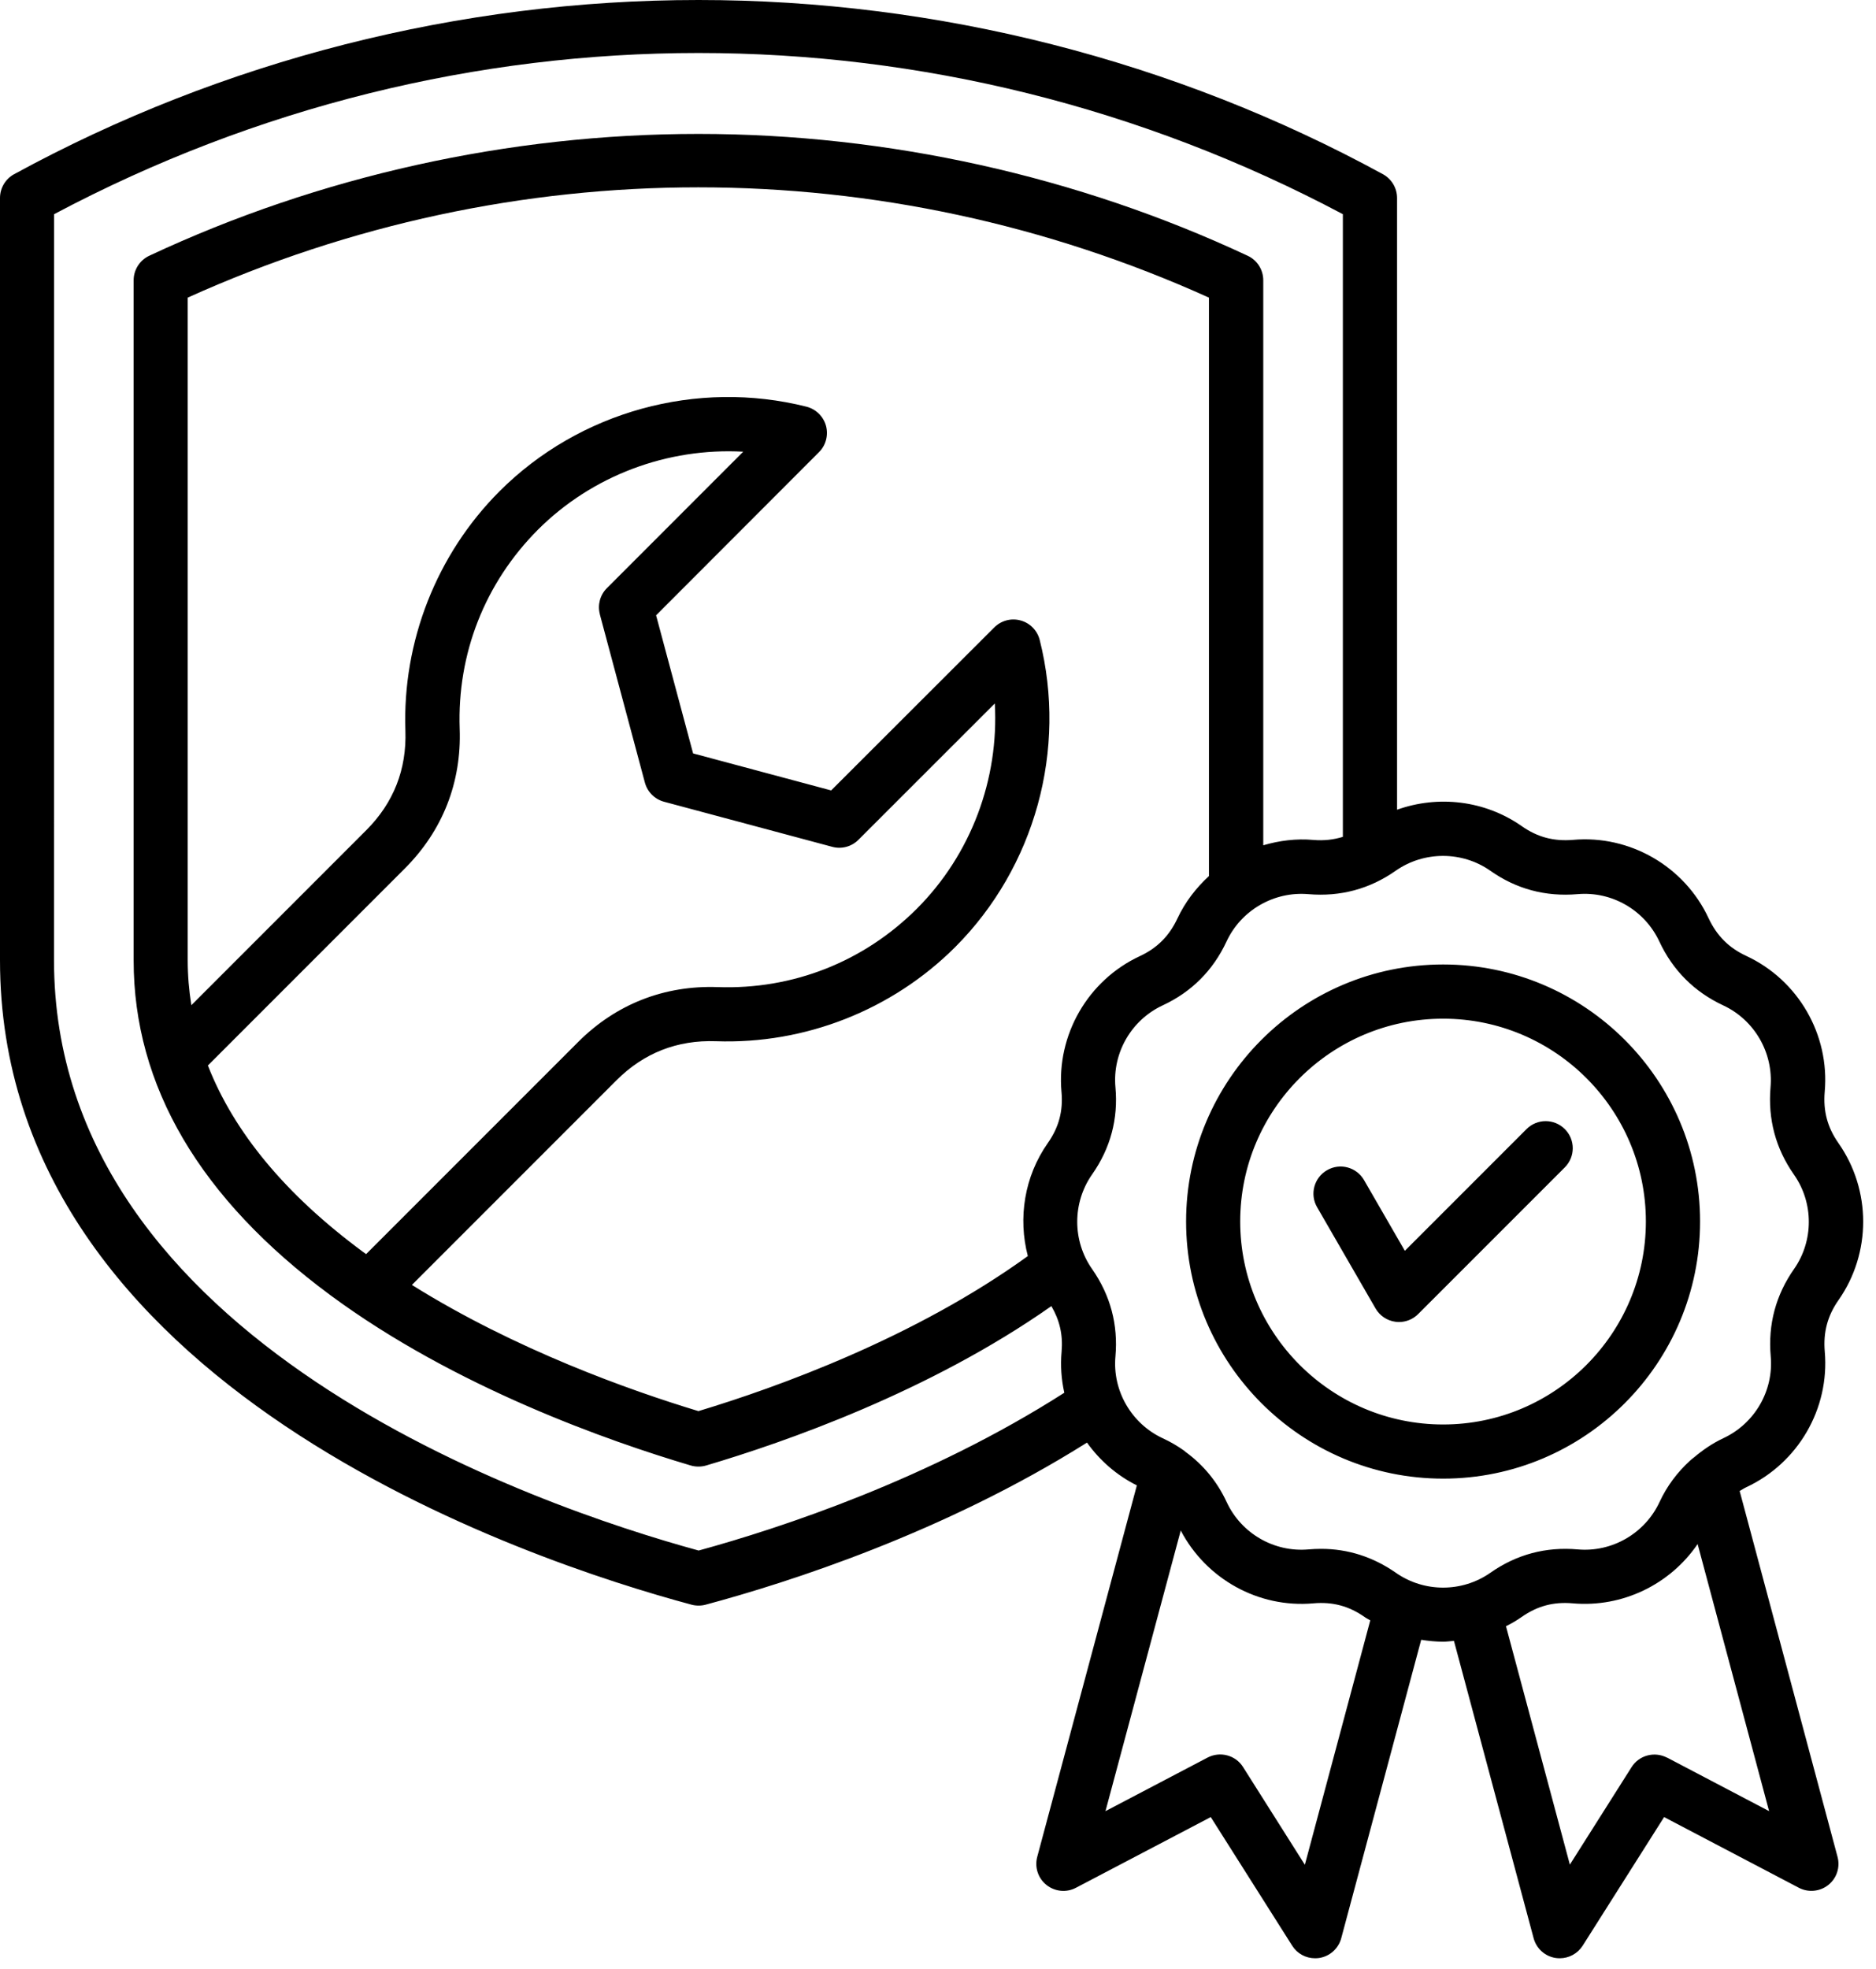 <svg width="81" height="85" viewBox="0 0 81 85" fill="none" xmlns="http://www.w3.org/2000/svg">
<path d="M79.383 49.343C78.903 48.664 78.715 47.957 78.786 47.121C79.004 44.66 77.645 42.304 75.403 41.261C74.645 40.91 74.129 40.39 73.774 39.636C72.731 37.394 70.376 36.031 67.918 36.25C67.082 36.32 66.376 36.132 65.696 35.652C64.106 34.542 62.09 34.316 60.321 34.949V8.547C60.321 8.117 60.086 7.726 59.711 7.519C50.696 2.602 40.477 0 30.16 0C19.84 0 9.621 2.602 0.609 7.519C0.234 7.723 0 8.117 0 8.547V41.445C0 59.824 22.855 67.383 29.859 69.261C29.957 69.288 30.058 69.3 30.164 69.3C30.265 69.3 30.367 69.288 30.468 69.261C34.035 68.304 40.753 66.155 46.933 62.265C47.484 63.034 48.211 63.675 49.086 64.112L44.785 80.143C44.664 80.593 44.82 81.069 45.183 81.358C45.547 81.647 46.047 81.698 46.457 81.479L52.277 78.428L55.793 83.979C56.008 84.323 56.383 84.522 56.781 84.522C56.84 84.522 56.898 84.518 56.957 84.51C57.418 84.44 57.789 84.104 57.91 83.659L61.363 70.776C61.679 70.827 61.996 70.858 62.312 70.858C62.468 70.858 62.621 70.835 62.777 70.823L66.218 83.659C66.34 84.108 66.71 84.44 67.171 84.51C67.23 84.518 67.289 84.522 67.347 84.522C67.746 84.522 68.117 84.319 68.335 83.979L71.851 78.428L77.668 81.479C78.078 81.694 78.578 81.647 78.941 81.358C79.304 81.069 79.46 80.593 79.339 80.143L75.113 64.354C75.21 64.3 75.3 64.237 75.402 64.19C77.644 63.143 79.003 60.792 78.788 58.335C78.718 57.499 78.906 56.792 79.386 56.108C80.8 54.085 80.8 51.37 79.382 49.343L79.383 49.343ZM30.156 66.921C23.227 65.023 2.332 57.914 2.332 41.448L2.336 9.245C19.809 -0.032 40.508 -0.032 57.981 9.245V36.12C57.583 36.242 57.165 36.292 56.708 36.253C55.966 36.187 55.235 36.281 54.544 36.484V12.097C54.544 11.643 54.282 11.229 53.868 11.038C46.524 7.601 38.325 5.78 30.157 5.78C21.989 5.78 13.79 7.597 6.446 11.038C6.036 11.229 5.77 11.643 5.77 12.097V41.449C5.77 46.874 8.63 51.738 14.27 55.906C19.665 59.89 26.329 62.218 29.825 63.253C29.934 63.285 30.044 63.3 30.157 63.3C30.27 63.3 30.38 63.285 30.489 63.253C33.884 62.249 40.142 60.066 45.395 56.374C45.751 56.98 45.899 57.609 45.837 58.335C45.782 58.941 45.825 59.538 45.954 60.113C40.13 63.839 33.72 65.949 30.161 66.925L30.156 66.921ZM45.832 47.124C45.907 47.953 45.719 48.656 45.239 49.339C44.227 50.781 43.95 52.574 44.379 54.214C39.5 57.742 33.551 59.882 30.156 60.906C27.211 60.015 22.258 58.257 17.785 55.46L26.621 46.624C27.797 45.449 29.242 44.882 30.91 44.941C34.758 45.078 38.523 43.593 41.242 40.878C44.688 37.429 46.086 32.351 44.891 27.62C44.789 27.214 44.473 26.89 44.066 26.78C43.66 26.667 43.227 26.784 42.93 27.081L35.887 34.116L29.926 32.519L28.328 26.558L35.363 19.515C35.66 19.218 35.773 18.784 35.664 18.378C35.551 17.972 35.23 17.659 34.824 17.554C30.094 16.363 25.016 17.757 21.566 21.206C18.851 23.925 17.371 27.691 17.504 31.538C17.562 33.206 16.996 34.648 15.82 35.827L8.262 43.386C8.16 42.749 8.105 42.101 8.105 41.448V12.846C22.16 6.499 38.144 6.499 52.199 12.846V37.811C51.645 38.323 51.172 38.929 50.84 39.639C50.484 40.397 49.969 40.917 49.215 41.268C46.973 42.311 45.613 44.667 45.832 47.132L45.832 47.124ZM25.898 26.511L27.844 33.777C27.953 34.179 28.265 34.496 28.672 34.605L35.933 36.55C36.336 36.66 36.769 36.543 37.062 36.25L42.953 30.363C43.136 33.625 41.929 36.879 39.586 39.222C37.289 41.515 34.234 42.718 30.988 42.605C28.679 42.523 26.593 43.343 24.965 44.972L15.808 54.129C15.758 54.093 15.707 54.058 15.66 54.023C12.336 51.566 10.105 48.875 8.976 45.988L17.48 37.484C19.113 35.851 19.93 33.769 19.848 31.461C19.734 28.215 20.937 25.16 23.226 22.863C25.574 20.519 28.828 19.316 32.09 19.496L26.203 25.386C25.906 25.683 25.793 26.113 25.902 26.515L25.898 26.511ZM56.336 80.48L53.672 76.269C53.348 75.754 52.68 75.578 52.141 75.859L47.731 78.172L50.981 66.059C52.078 68.153 54.336 69.414 56.707 69.203C57.535 69.129 58.243 69.317 58.926 69.797C59 69.852 59.086 69.887 59.164 69.938L56.34 80.485L56.336 80.48ZM71.977 75.863C71.438 75.582 70.77 75.758 70.446 76.273L67.782 80.48L65.024 70.191C65.255 70.074 65.477 69.949 65.692 69.797C66.376 69.316 67.079 69.129 67.911 69.203C70.052 69.391 72.11 68.387 73.298 66.644L76.384 78.171L71.977 75.859L71.977 75.863ZM77.466 54.765C76.677 55.89 76.333 57.156 76.454 58.539C76.587 60.023 75.766 61.441 74.411 62.074C73.93 62.3 73.513 62.589 73.126 62.917C73.067 62.957 73.02 63 72.969 63.046C72.427 63.542 71.977 64.132 71.653 64.832C71.024 66.183 69.602 67.007 68.122 66.875C66.751 66.754 65.481 67.09 64.352 67.882C63.13 68.738 61.489 68.738 60.267 67.882C59.286 67.199 58.2 66.851 57.04 66.851C56.86 66.851 56.681 66.859 56.497 66.875C55.013 67.007 53.595 66.187 52.966 64.836C52.552 63.945 51.954 63.226 51.196 62.672C51.173 62.652 51.153 62.632 51.126 62.613C50.841 62.41 50.536 62.23 50.204 62.078C48.852 61.449 48.028 60.027 48.161 58.547C48.282 57.175 47.946 55.91 47.153 54.773C46.298 53.554 46.298 51.914 47.153 50.691C47.946 49.562 48.286 48.293 48.161 46.925C48.028 45.441 48.849 44.023 50.2 43.394C51.446 42.816 52.376 41.886 52.958 40.636C53.587 39.285 55.009 38.465 56.493 38.593C57.872 38.711 59.138 38.371 60.263 37.582C61.481 36.73 63.126 36.73 64.341 37.578C65.462 38.371 66.727 38.711 68.11 38.593C69.595 38.461 71.013 39.281 71.645 40.636C72.227 41.883 73.157 42.812 74.403 43.394C75.755 44.023 76.575 45.445 76.446 46.929C76.329 48.308 76.669 49.574 77.458 50.699C78.313 51.918 78.313 53.558 77.458 54.777L77.466 54.765ZM62.31 41.628C56.188 41.628 51.212 46.605 51.212 52.722C51.212 58.839 56.192 63.82 62.31 63.82C68.431 63.82 73.404 58.84 73.404 52.722C73.404 46.601 68.427 41.628 62.31 41.628ZM62.31 61.483C57.481 61.483 53.548 57.553 53.548 52.721C53.548 47.889 57.478 43.968 62.31 43.968C67.138 43.968 71.064 47.893 71.064 52.721C71.064 57.55 67.138 61.483 62.31 61.483ZM67.564 48.733C68.021 49.19 68.021 49.928 67.564 50.386L61.231 56.718C61.009 56.94 60.712 57.061 60.403 57.061C60.353 57.061 60.302 57.057 60.251 57.05C59.892 57.003 59.571 56.788 59.392 56.475L56.868 52.104C56.544 51.546 56.736 50.831 57.298 50.507C57.857 50.182 58.571 50.374 58.896 50.936L60.657 53.987L65.911 48.733C66.368 48.276 67.106 48.276 67.564 48.733Z" fill="black"/>
</svg>
